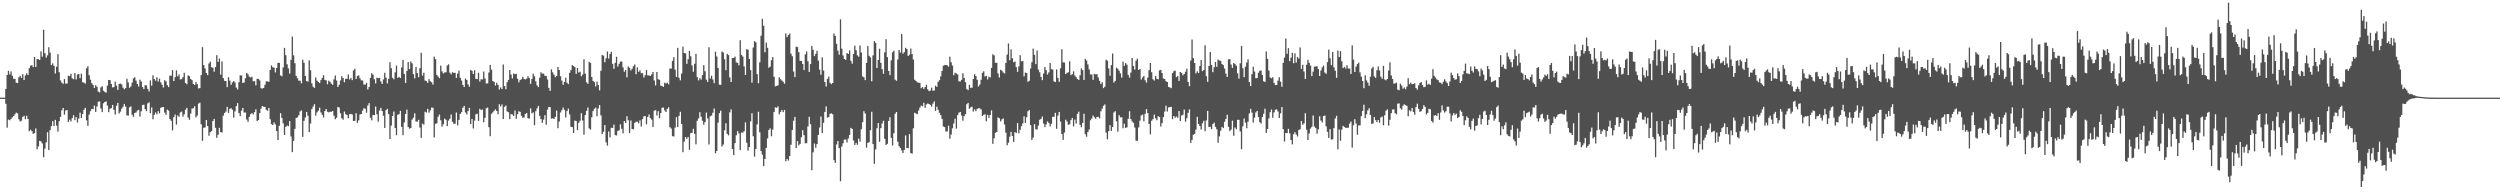 <svg xmlns="http://www.w3.org/2000/svg" width="1920" height="150"><path fill="#4f4f4f" d="M0 75h1v1H0zM1 75h1v1H1zM2 75h1v1H2zM3 75h1v1H3zM4 68.314h1v11.392H4zM5 57.552h1v40.472H5zM6 54.449h1v37.411H6zM7 57.163h1v35.196H7zM8 54.893h1v36.464H8zM9 58.207h1v31.902H9zM10 60.475h1v28.67H10zM11 60.732h1v27.034H11zM12 63.501h1v22.976H12zM13 63.817h1v23.312H13zM14 59.413h1v32.163H14zM15 58.25h1v35.063H15zM16 59.727h1v32.982H16zM17 56.985h1v32.758H17zM18 61.507h1v27.439H18zM19 57.978h1v33.589H19zM20 56.342h1v32.614H20zM21 57.591h1v33.822H21zM22 52.382h1v48.382H22zM23 50.468h1v49.144H23zM24 50.029h1v50.751H24zM25 51.526h1v51.289H25zM26 43.742h1v58.455H26zM27 51.393h1v47.279H27zM28 45.346h1v69.265H28zM29 45.488h1v66.926H29zM30 46.053h1v62.117H30zM31 39.482h1v69.178H31zM32 43.52h1v66.681H32zM33 22.817h1v97.958H33zM34 40.913h1v73.23H34zM35 44.22h1v65.127H35zM36 42.519h1v59.02H36zM37 36.225h1v79.034H37zM38 40.4h1v59.567H38zM39 50.047h1v46.821H39zM40 48.665h1v44.399H40zM41 50.61h1v46.136H41zM42 56.499h1v35.548H42zM43 51.244h1v45.216H43zM44 41.604h1v59.446H44zM45 55.481h1v37.551H45zM46 61.741h1v28.036H46zM47 63.48h1v21.27H47zM48 64.362h1v18.54H48zM49 60.706h1v27.345H49zM50 64.217h1v20.65H50zM51 64.227h1v20.233H51zM52 58.186h1v35.459H52zM53 58.482h1v33.383H53zM54 56.673h1v36.603H54zM55 60.18h1v30.556H55zM56 60.837h1v27.711H56zM57 56.101h1v36.15H57zM58 60.965h1v28.931H58zM59 57.232h1v36.798H59zM60 56.827h1v34.227H60zM61 60.049h1v26.491H61zM62 56.516h1v34.143H62zM63 63.183h1v24.395H63zM64 63.432h1v20.842H64zM65 64.231h1v18.604H65zM66 52.43h1v39.993H66zM67 50.894h1v45.761H67zM68 57.751h1v30.309H68zM69 61.196h1v24.223H69zM70 63.851h1v19.762H70zM71 65.252h1v18.588H71zM72 67.518h1v13.559H72zM73 65.41h1v20.547H73zM74 66.682h1v15.077H74zM75 70.287h1v7.858H75zM76 70.967h1v6.924H76zM77 67.131h1v16.219H77zM78 66.259h1v19.842H78zM79 69.72h1v9.586H79zM80 70.61h1v7.711H80zM81 71.164h1v6.718H81zM82 65.723h1v15.397H82zM83 61.37h1v24.807H83zM84 61.523h1v22.026H84zM85 64.442h1v18.592H85zM86 67.124h1v13.484H86zM87 66.925h1v17.469H87zM88 62.709h1v25.306H88zM89 65.783h1v15.457H89zM90 69.04h1v10.021H90zM91 64.423h1v22.795H91zM92 64.211h1v21.485H92zM93 64.817h1v18.622H93zM94 67.307h1v14.665H94zM95 68.568h1v11.257H95zM96 67.651h1v14.228H96zM97 60.539h1v28.098H97zM98 63.293h1v25.502H98zM99 67.355h1v15.065H99zM100 66.415h1v15.294H100zM101 63.512h1v24.605H101zM102 60.15h1v29.563H102zM103 59.319h1v27.427H103zM104 61.972h1v24.379H104zM105 64.508h1v20.483H105zM106 66.433h1v17.887H106zM107 61.192h1v28.366H107zM108 62.592h1v22.914H108zM109 66.9h1v13.815H109zM110 68.41h1v11.982H110zM111 65.453h1v18.428H111zM112 65.662h1v19.732H112zM113 68.266h1v11.17H113zM114 70.226h1v8.375H114zM115 61.775h1v25.111H115zM116 65.808h1v16.734H116zM117 57.836h1v33.751H117zM118 60.713h1v27.503H118zM119 61.993h1v24.349H119zM120 59.379h1v28.416H120zM121 62.65h1v22.767H121zM122 60.402h1v26.626H122zM123 63.208h1v19.602H123zM124 65.089h1v17.224H124zM125 67.248h1v14.903H125zM126 61.601h1v24.884H126zM127 62.482h1v25.699H127zM128 65.437h1v18.759H128zM129 66.936h1v18.018H129zM130 58.028h1v33.436H130zM131 58.177h1v34.582H131zM132 53.84h1v46.281H132zM133 62.194h1v27.711H133zM134 59.225h1v28.734H134zM135 54.018h1v41.696H135zM136 58.642h1v29.963H136zM137 57.193h1v32.52H137zM138 61.038h1v25.333H138zM139 60.754h1v24.939H139zM140 59.274h1v30.272H140zM141 55.902h1v31.888H141zM142 63.755h1v20.52H142zM143 64.792h1v18.05H143zM144 57.928h1v32.323H144zM145 58.472h1v33.52H145zM146 60.695h1v26.525H146zM147 61.553h1v21.858H147zM148 64.426h1v18.688H148zM149 65.289h1v16.324H149zM150 62.872h1v27.338H150zM151 64.677h1v24.06H151zM152 67.916h1v11.673H152zM153 67.683h1v11.17H153zM154 57.726h1v37.702H154zM155 36.25h1v71.909H155zM156 49.988h1v48.091H156zM157 52.602h1v45.285H157zM158 56.044h1v36.097H158zM159 57.697h1v39.139H159zM160 48.729h1v55.521H160zM161 47.301h1v54.246H161zM162 51.663h1v48.981H162zM163 52.041h1v40.961H163zM164 55.016h1v36.255H164zM165 51.512h1v46.64H165zM166 42.416h1v63.406H166zM167 47.516h1v55.956H167zM168 44.927h1v53.227H168zM169 57.307h1v44.143H169zM170 47.136h1v54.639H170zM171 59.999h1v28.849H171zM172 62.07h1v24.72H172zM173 62.196h1v23.493H173zM174 66.907h1v15.173H174zM175 59.283h1v27.4H175zM176 61.924h1v21.703H176zM177 65.112h1v17.951H177zM178 63.27h1v21.025H178zM179 62.153h1v28.169H179zM180 63.393h1v22.165H180zM181 67.204h1v14.276H181zM182 68.692h1v10.506H182zM183 63.135h1v23.577H183zM184 57.854h1v31.295H184zM185 57.896h1v27.072H185zM186 63.762h1v19.11H186zM187 63.288h1v23.113H187zM188 60.109h1v26.301H188zM189 55.966h1v35.823H189zM190 57.099h1v36.5H190zM191 58.903h1v30.865H191zM192 59.525h1v28.185H192zM193 58.923h1v27.871H193zM194 62.453h1v25.452H194zM195 62.311h1v23.756H195zM196 65.513h1v18.521H196zM197 60.498h1v32.458H197zM198 60.594h1v31.547H198zM199 61.764h1v25.026H199zM200 67.747h1v15.692H200zM201 68.049h1v13.335H201zM202 67.55h1v14.411H202zM203 65.126h1v16.99H203zM204 62.512h1v21.831H204zM205 62.503h1v22.584H205zM206 62.828h1v20.108H206zM207 53.746h1v37.782H207zM208 50.21h1v45.12H208zM209 51.682h1v44.363H209zM210 51.972h1v42.037H210zM211 55.586h1v39.966H211zM212 52.178h1v48.471H212zM213 48.338h1v59.247H213zM214 48.232h1v48.382H214zM215 57.923h1v29.036H215zM216 58.569h1v32.065H216zM217 51.787h1v42.953H217zM218 36.745h1v66.931H218zM219 42.403h1v55.01H219zM220 49.347h1v47.066H220zM221 52.515h1v44.429H221zM222 56.536h1v36.466H222zM223 45.959h1v58.853H223zM224 28.072h1v88.78H224zM225 42.506h1v65.633H225zM226 48.53h1v50.437H226zM227 58.26h1v32.387H227zM228 60.127h1v29.984H228zM229 61.938h1v26.608H229zM230 61.974h1v23.566H230zM231 64h1v20.799H231zM232 45.884h1v59.226H232zM233 48.214h1v44.539H233zM234 58.438h1v31.831H234zM235 62.325h1v23.639H235zM236 62.684h1v26.201H236zM237 46.349h1v55.111H237zM238 53.963h1v40.918H238zM239 63.986h1v19.81H239zM240 66.614h1v15.264H240zM241 67.47h1v12.534H241zM242 59.505h1v29.309H242zM243 61.91h1v24.431H243zM244 62.981h1v22.126H244zM245 63.771h1v18.938H245zM246 61.542h1v24.809H246zM247 59.827h1v28.402H247zM248 57.765h1v32.493H248zM249 61.324h1v23.976H249zM250 61.716h1v21.996H250zM251 64.703h1v21.115H251zM252 61.949h1v24.365H252zM253 62.842h1v22.992H253zM254 64.245h1v21.598H254zM255 65.126h1v20.124H255zM256 60.949h1v27.91H256zM257 57.955h1v33.607H257zM258 61.835h1v28.581H258zM259 66.829h1v15.344H259zM260 65.147h1v17.496H260zM261 61.81h1v25.228H261zM262 58.58h1v32.177H262zM263 59.985h1v31.939H263zM264 63.203h1v22.456H264zM265 60.521h1v27.16H265zM266 60.587h1v27.723H266zM267 57.191h1v33.591H267zM268 61.011h1v26.754H268zM269 59.832h1v27.606H269zM270 61.542h1v26.406H270zM271 54.126h1v38.755H271zM272 52.778h1v40.059H272zM273 60.683h1v26.292H273zM274 58.301h1v36.04H274zM275 57.896h1v34.527H275zM276 60.139h1v27.784H276zM277 61.745h1v25.807H277zM278 61.805h1v23.149H278zM279 64.929h1v18.146H279zM280 65.012h1v18.563H280zM281 63.577h1v23.021H281zM282 68.701h1v12.341H282zM283 66.838h1v12.364H283zM284 59.825h1v30.54H284zM285 56.2h1v36.203H285zM286 57.314h1v30.964H286zM287 60.887h1v27.537H287zM288 64.073h1v17.755H288zM289 59.653h1v28.103H289zM290 60.008h1v33.449H290zM291 59.85h1v25.013H291zM292 62.59h1v20.325H292zM293 64.476h1v20.806H293zM294 61.036h1v27.878H294zM295 55.911h1v42.36H295zM296 59.649h1v24.907H296zM297 64.055h1v19.49H297zM298 60.569h1v27.061H298zM299 47.775h1v58.991H299zM300 52.352h1v44.099H300zM301 59.772h1v29.32H301zM302 60.885h1v24.761H302zM303 55.55h1v42.776H303zM304 50.315h1v53.5H304zM305 59.807h1v28.283H305zM306 59.013h1v28.7H306zM307 59.951h1v25.184H307zM308 51.839h1v45.583H308zM309 45.994h1v57.842H309zM310 56.802h1v37.276H310zM311 63.7h1v23.868H311zM312 54.474h1v29.702H312zM313 47.628h1v49.927H313zM314 53.053h1v45.754H314zM315 47.209h1v51.147H315zM316 48.644h1v43.213H316zM317 56.925h1v33.509H317zM318 60.139h1v26.894H318zM319 51.398h1v41.874H319zM320 56.188h1v37.322H320zM321 59.232h1v32.781H321zM322 52.444h1v45.562H322zM323 40.576h1v65.289H323zM324 58.042h1v36.883H324zM325 55.808h1v39.867H325zM326 61.839h1v23.964H326zM327 62.338h1v24.076H327zM328 63.599h1v20H328zM329 60.752h1v25.756H329zM330 62.338h1v22.417H330zM331 63.165h1v19.485H331zM332 64.918h1v17.874H332zM333 43.526h1v62.049H333zM334 45.456h1v49.652H334zM335 57.5h1v37.144H335zM336 58.82h1v30.845H336zM337 60.065h1v27.903H337zM338 50.37h1v42.053H338zM339 54.836h1v42.463H339zM340 56.383h1v39.036H340zM341 55.726h1v35.409H341zM342 55.476h1v36.496H342zM343 50.265h1v46.656H343zM344 49.39h1v43.234H344zM345 55.829h1v35.349H345zM346 57.111h1v30.863H346zM347 55.497h1v37.986H347zM348 55.962h1v39.064H348zM349 55.936h1v39.023H349zM350 59.871h1v26.53H350zM351 56.516h1v39.799H351zM352 54.291h1v37.782H352zM353 59.77h1v27.711H353zM354 61.858h1v24.367H354zM355 65.231h1v17.51H355zM356 66.806h1v14.557H356zM357 60.301h1v26.091H357zM358 61.386h1v26.48H358zM359 64.751h1v20.547H359zM360 66.595h1v16.237H360zM361 53.833h1v41.442H361zM362 54.428h1v36.903H362zM363 56.845h1v41.797H363zM364 53.959h1v38.643H364zM365 60.583h1v27.246H365zM366 60.796h1v26.535H366zM367 55.847h1v37.006H367zM368 62.622h1v21.007H368zM369 60.899h1v23.635H369zM370 61.022h1v23.115H370zM371 54.934h1v38.986H371zM372 60.283h1v30.213H372zM373 64.082h1v19.071H373zM374 64.03h1v18.627H374zM375 55.68h1v41.989H375zM376 49.903h1v54.708H376zM377 53.485h1v33.923H377zM378 62.192h1v24.152H378zM379 62.901h1v22.129H379zM380 65.705h1v18.272H380zM381 63.551h1v21.682H381zM382 65.156h1v22.527H382zM383 68.687h1v11.364H383zM384 67.136h1v14.587H384zM385 68.42h1v11.826H385zM386 49.53h1v41.904H386zM387 66.071h1v15.981H387zM388 68.504h1v12.543H388zM389 63.19h1v22.435H389zM390 61.393h1v24.756H390zM391 53.762h1v37.716H391zM392 57.248h1v30.371H392zM393 60.276h1v27.711H393zM394 56.486h1v32.55H394zM395 57.001h1v27.883H395zM396 56.678h1v34.534H396zM397 60.464h1v27.114H397zM398 63.226h1v22.204H398zM399 61.48h1v24.449H399zM400 60.816h1v28.146H400zM401 58.987h1v31.488H401zM402 60.587h1v29.595H402zM403 61.034h1v26.537H403zM404 60.368h1v26.395H404zM405 58.582h1v32.2H405zM406 59.969h1v31.209H406zM407 64.405h1v18.78H407zM408 60.667h1v26.377H408zM409 56.559h1v29.762H409zM410 58.626h1v37.551H410zM411 62.462h1v22.971H411zM412 65.586h1v17.601H412zM413 66.863h1v14.516H413zM414 59.628h1v29.334H414zM415 55.483h1v36.015H415zM416 56.568h1v37.798H416zM417 56.518h1v35.322H417zM418 58.17h1v30.281H418zM419 58.344h1v37.395H419zM420 60.983h1v23.211H420zM421 67.47h1v14.656H421zM422 69.775h1v12.543H422zM423 53.238h1v37.835H423zM424 55.595h1v35.289H424zM425 57.404h1v33.948H425zM426 59.319h1v30.423H426zM427 58.379h1v26.557H427zM428 51.389h1v47.066H428zM429 53.769h1v39.595H429zM430 58.498h1v27.869H430zM431 61.848h1v22.843H431zM432 65.142h1v17.439H432zM433 62.913h1v21.426H433zM434 59.64h1v30.588H434zM435 63.551h1v21.733H435zM436 64.634h1v18.78H436zM437 55.918h1v31.973H437zM438 53.849h1v43.474H438zM439 50.02h1v47.624H439zM440 50.661h1v51.499H440zM441 51.565h1v41.032H441zM442 56.717h1v36.258H442zM443 52.245h1v47.693H443zM444 55.694h1v38.618H444zM445 55.046h1v37.702H445zM446 58.571h1v28.373H446zM447 57.246h1v35.246H447zM448 45.554h1v57.858H448zM449 56.543h1v31.815H449zM450 63.194h1v21.966H450zM451 64.375h1v18.185H451zM452 47.507h1v51.124H452zM453 48.351h1v51.243H453zM454 59.134h1v30.929H454zM455 62.162h1v23.165H455zM456 63.1h1v20.467H456zM457 66.373h1v16.242H457zM458 62.654h1v26.58H458zM459 65.35h1v17.956H459zM460 69.365h1v11.334H460zM461 54.373h1v34.273H461zM462 42.22h1v60.758H462zM463 42.801h1v58.363H463zM464 47.786h1v48.272H464zM465 44.762h1v64.525H465zM466 39.542h1v72.271H466zM467 45h1v55.976H467zM468 41.517h1v64.017H468zM469 39.732h1v58.43H469zM470 48.997h1v49.235H470zM471 52.819h1v42.866H471zM472 48.198h1v55.594H472zM473 43.641h1v60.391H473zM474 51.121h1v49.451H474zM475 48.926h1v51.156H475zM476 47.239h1v48.258H476zM477 47.264h1v51.671H477zM478 51.759h1v50.703H478zM479 55.092h1v37.871H479zM480 53.732h1v40.696H480zM481 59.383h1v29.886H481zM482 51.077h1v41.261H482zM483 52.105h1v50.103H483zM484 54.126h1v38.409H484zM485 52.794h1v46.26H485zM486 50.789h1v48.556H486zM487 49.493h1v44.843H487zM488 57.003h1v36.489H488zM489 51.837h1v41.639H489zM490 55.147h1v39.561H490zM491 54.032h1v38.37H491zM492 56.337h1v40.858H492zM493 56.2h1v35.317H493zM494 59.491h1v29.902H494zM495 57.756h1v31.33H495zM496 53.826h1v41.678H496zM497 57.864h1v31.994H497zM498 57.953h1v30.011H498zM499 58.379h1v32.401H499zM500 57.14h1v34.639H500zM501 55.27h1v42.298H501zM502 61.81h1v23.179H502zM503 65.582h1v18.984H503zM504 55.291h1v33.383H504zM505 60.841h1v24.585H505zM506 61.295h1v29.554H506zM507 65.808h1v21.087H507zM508 66.101h1v16.711H508zM509 66.705h1v15.917H509zM510 63.544h1v21.298H510zM511 64.149h1v21.872H511zM512 63.512h1v20.089H512zM513 64.746h1v17.674H513zM514 52.62h1v45.088H514zM515 52.647h1v46.054H515zM516 46.735h1v57.871H516zM517 43.952h1v60.872H517zM518 53.494h1v44.507H518zM519 59.095h1v30.856H519zM520 36.756h1v60.817H520zM521 59.708h1v29.258H521zM522 61.709h1v24.134H522zM523 56.47h1v38.734H523zM524 35.845h1v81.025H524zM525 40.714h1v67.977H525zM526 40.977h1v64.241H526zM527 49.01h1v57.576H527zM528 45.525h1v59.659H528zM529 39.123h1v75.924H529zM530 43.199h1v59.08H530zM531 50.221h1v51.765H531zM532 55.085h1v43.848H532zM533 48.99h1v53.781H533zM534 41.336h1v69.487H534zM535 59.351h1v33.406H535zM536 61.759h1v29.22H536zM537 60.04h1v26.143H537zM538 61.143h1v28.489H538zM539 57.726h1v34.978H539zM540 49.997h1v45.768H540zM541 54.712h1v39.032H541zM542 61.203h1v25.241H542zM543 62.913h1v28.027H543zM544 36.294h1v74.669H544zM545 60.292h1v29.05H545zM546 58.182h1v30.574H546zM547 61.047h1v25.55H547zM548 63.821h1v19.535H548zM549 39.754h1v77.952H549zM550 43.373h1v72.573H550zM551 52.135h1v42H551zM552 65.048h1v21.822H552zM553 65.181h1v19.833H553zM554 39.606h1v72.948H554zM555 40.283h1v70.705H555zM556 45.534h1v54.61H556zM557 53.89h1v40.803H557zM558 41.327h1v61.458H558zM559 42.32h1v61.598H559zM560 59.429h1v26.901H560zM561 62.968h1v21.039H561zM562 44.54h1v69.867H562zM563 44.497h1v74.617H563zM564 43.474h1v66.445H564zM565 47.926h1v55.942H565zM566 48.319h1v52.348H566zM567 50.159h1v52.314H567zM568 30.881h1v84.472H568zM569 42.199h1v59.604H569zM570 43.428h1v58.437H570zM571 50.993h1v49.7H571zM572 57.55h1v36.455H572zM573 37.704h1v71.925H573zM574 38.248h1v77.475H574zM575 45.325h1v67.59H575zM576 53.79h1v39.462H576zM577 63.483h1v23.509H577zM578 36.532h1v68.132H578zM579 31.613h1v88.65H579zM580 32.526h1v81.859H580zM581 56.939h1v38.613H581zM582 63.888h1v21.929H582zM583 47.864h1v53.745H583zM584 27.466h1v88.569H584zM585 14.463h1v104.301H585zM586 19.787h1v107.798H586zM587 40.137h1v81.941H587zM588 32.71h1v80.902H588zM589 36.655h1v69.627H589zM590 51.997h1v47.8H590zM591 51.167h1v47.414H591zM592 46.252h1v58.393H592zM593 43.847h1v55.646H593zM594 58.932h1v27.114H594zM595 66.323h1v16.127H595zM596 65.993h1v16.802H596zM597 65.497h1v16.221H597zM598 59.372h1v28.428H598zM599 60.86h1v25.031H599zM600 61.823h1v22.605H600zM601 62.769h1v23.342H601zM602 64.311h1v20.142H602zM603 25.651h1v98.21H603zM604 28.553h1v93.484H604zM605 26.949h1v96.393H605zM606 25.829h1v94.026H606zM607 41.208h1v69.952H607zM608 43.206h1v56.599H608zM609 54.911h1v37.8H609zM610 59.248h1v30.54H610zM611 35.781h1v77.917H611zM612 36.2h1v72.135H612zM613 40.096h1v71.563H613zM614 46.701h1v63.797H614zM615 46.74h1v58.689H615zM616 49.095h1v50.893H616zM617 53.806h1v49.984H617zM618 41.734h1v68.299H618zM619 39.532h1v70.446H619zM620 47.042h1v50.091H620zM621 55.259h1v34.445H621zM622 49.178h1v46.178H622zM623 35.266h1v95.487H623zM624 38.264h1v78.737H624zM625 43.105h1v67.132H625zM626 41.421h1v72.028H626zM627 38.995h1v71.666H627zM628 46.568h1v57.031H628zM629 53.529h1v44.353H629zM630 57.397h1v32.097H630zM631 44.032h1v58.235H631zM632 54.176h1v40.153H632zM633 62.952h1v23.005H633zM634 66.44h1v15.276H634zM635 60.629h1v29.698H635zM636 58.832h1v31.069H636zM637 63.659h1v23.745H637zM638 64.648h1v22.447H638zM639 63.769h1v23.973H639zM640 25.738h1v97.233H640zM641 27.583h1v97.475H641zM642 33.623h1v77.34H642zM643 38.903h1v69.46H643zM644 42.002h1v71.714H644zM645 14.829h1v124.34H645zM646 37.321h1v75.203H646zM647 42.618h1v67.386H647zM648 45.335h1v61.881H648zM649 45.98h1v61.16H649zM650 40.743h1v68.727H650zM651 41.469h1v64.926H651zM652 38.642h1v64.925H652zM653 46.699h1v51.524H653zM654 48.91h1v50.121H654zM655 41.521h1v66.352H655zM656 35.088h1v76.207H656zM657 38.555h1v71.176H657zM658 42.485h1v68.725H658zM659 43.552h1v62.877H659zM660 34.934h1v73.793H660zM661 40.322h1v58.89H661zM662 58.694h1v35.191H662zM663 59.338h1v26.065H663zM664 61.523h1v25.683H664zM665 48.367h1v65.017H665zM666 35.365h1v74.353H666zM667 42.849h1v66.358H667zM668 44.076h1v55.901H668zM669 62.423h1v23.383H669zM670 42.547h1v68.109H670zM671 31.597h1v94.182H671zM672 32.858h1v81.872H672zM673 52.297h1v46.228H673zM674 46.06h1v48.4H674zM675 37.427h1v71.465H675zM676 48.239h1v50.172H676zM677 53.087h1v41.737H677zM678 56.673h1v36.086H678zM679 40.201h1v66.466H679zM680 30.109h1v81.236H680zM681 43.893h1v66.526H681zM682 54.499h1v38.361H682zM683 57.71h1v32.314H683zM684 46.351h1v59.529H684zM685 40.178h1v71.547H685zM686 38.976h1v63.298H686zM687 61.155h1v26.184H687zM688 62.006h1v24.008H688zM689 45.667h1v63.179H689zM690 38.356h1v73.98H690zM691 40.405h1v73.312H691zM692 26.047h1v89.473H692zM693 41.21h1v76.288H693zM694 40.013h1v75.127H694zM695 36.724h1v67.262H695zM696 37.665h1v76.047H696zM697 42.979h1v70.842H697zM698 42.004h1v60.984H698zM699 37.292h1v80.256H699zM700 41.485h1v76.512H700zM701 45.747h1v52.831H701zM702 61.237h1v25.356H702zM703 62.146h1v25.09H703zM704 63.167h1v24.514H704zM705 63.515h1v21.314H705zM706 63.625h1v19.078H706zM707 67.733h1v13.344H707zM708 66.822h1v14.836H708zM709 68.255h1v10.714H709zM710 66.847h1v15.946H710zM711 65.076h1v15.214H711zM712 68.55h1v10.952H712zM713 70.013h1v9.872H713zM714 69.546h1v11.053H714zM715 67.351h1v14.52H715zM716 69.617h1v9.956H716zM717 69.55h1v8.331H717zM718 65.799h1v19.384H718zM719 66.71h1v15.189H719zM720 62.812h1v21.513H720zM721 61.601h1v24.985H721zM722 58.667h1v29.776H722zM723 54.497h1v36.823H723zM724 50.409h1v46.693H724zM725 50.011h1v47.624H725zM726 49.926h1v51.163H726zM727 50.235h1v50.678H727zM728 51.217h1v45.338H728zM729 43.508h1v63.026H729zM730 47.839h1v55.553H730zM731 50.4h1v48.084H731zM732 57.77h1v37.079H732zM733 55.859h1v35.306H733zM734 56.449h1v42.303H734zM735 57.179h1v31.243H735zM736 62.487h1v24.067H736zM737 62.563h1v23.385H737zM738 61.324h1v27.4H738zM739 56.342h1v36.372H739zM740 59.832h1v29.412H740zM741 63.135h1v24.569H741zM742 68.413h1v11.646H742zM743 69.216h1v9.86H743zM744 65.124h1v18.4H744zM745 67.426h1v15.056H745zM746 67.385h1v14.55H746zM747 60.661h1v25.038H747zM748 56.955h1v27.043H748zM749 58.379h1v27.043H749zM750 61.285h1v22.316H750zM751 66.447h1v16.626H751zM752 64.938h1v18.256H752zM753 61.272h1v22.827H753zM754 55.907h1v33.163H754zM755 54.749h1v33.438H755zM756 58.722h1v28.975H756zM757 58.276h1v34.898H757zM758 60.979h1v27.217H758zM759 58.884h1v31.659H759zM760 59.436h1v28.883H760zM761 52.185h1v32.6H761zM762 41.654h1v68.759H762zM763 42.556h1v63.66H763zM764 48.166h1v53.788H764zM765 48.257h1v53.12H765zM766 56.358h1v33.781H766zM767 59.496h1v31.355H767zM768 53.618h1v39.595H768zM769 54.314h1v37.313H769zM770 55.68h1v35.317H770zM771 56.367h1v39.201H771zM772 48.351h1v53.543H772zM773 41.924h1v69.618H773zM774 33.366h1v76.253H774zM775 46.28h1v58.721H775zM776 37.862h1v63.435H776zM777 44.744h1v59.753H777zM778 47.829h1v61.199H778zM779 47.241h1v54.25H779zM780 51.565h1v50.671H780zM781 55.161h1v39.329H781zM782 51.018h1v51.318H782zM783 42.373h1v57.294H783zM784 47.17h1v49.746H784zM785 46.799h1v47.983H785zM786 58.672h1v30.671H786zM787 55.726h1v38.679H787zM788 56.14h1v33.857H788zM789 62.821h1v22.655H789zM790 62.018h1v22.527H790zM791 52.56h1v43.534H791zM792 47.777h1v59.689H792zM793 37.303h1v68.45H793zM794 42.155h1v53.184H794zM795 49.246h1v50.027H795zM796 38.805h1v60.68H796zM797 53.439h1v42.996H797zM798 55.518h1v36.487H798zM799 59.081h1v32.225H799zM800 61.546h1v27.965H800zM801 56.486h1v38.428H801zM802 51.393h1v46.23H802zM803 53.904h1v41.609H803zM804 57.291h1v35.967H804zM805 55.6h1v38.775H805zM806 48.326h1v48.823H806zM807 53.053h1v42.078H807zM808 53.465h1v36.308H808zM809 62.528h1v27.107H809zM810 63.05h1v23.653H810zM811 53.336h1v45.532H811zM812 59.878h1v28.849H812zM813 62.84h1v23.108H813zM814 52.453h1v40.929H814zM815 37.802h1v65.131H815zM816 47.887h1v59.54H816zM817 48.015h1v53.761H817zM818 56.902h1v35.022H818zM819 55.962h1v37.292H819zM820 55.506h1v40.275H820zM821 47.076h1v48.363H821zM822 57.701h1v34.553H822zM823 56.964h1v33.614H823zM824 54.799h1v42.296H824zM825 57.973h1v33.875H825zM826 59.301h1v35.638H826zM827 60.693h1v26.777H827zM828 61.443h1v24.321H828zM829 57.804h1v38.089H829zM830 52.505h1v45.216H830zM831 53.817h1v40.595H831zM832 61.404h1v25.969H832zM833 45.218h1v57.883H833zM834 46.5h1v58.492H834zM835 49.438h1v52.012H835zM836 53.265h1v46.276H836zM837 57.136h1v35.28H837zM838 57.117h1v33.935H838zM839 61.272h1v27.517H839zM840 56.678h1v33.376H840zM841 57.113h1v34.01H841zM842 56.998h1v32.827H842zM843 59.566h1v30.158H843zM844 62.032h1v28.917H844zM845 64.554h1v20.929H845zM846 63.126h1v20.288H846zM847 67.68h1v13.571H847zM848 66.634h1v13.573H848zM849 45.854h1v55.992H849zM850 46.642h1v60.362H850zM851 52.56h1v48.167H851zM852 58.141h1v37.986H852zM853 50.008h1v50.529H853zM854 41.13h1v56.399H854zM855 63.435h1v22.914H855zM856 62.1h1v23.298H856zM857 51.986h1v41.208H857zM858 52.849h1v48.261H858zM859 54.348h1v34.12H859zM860 56.346h1v33.811H860zM861 59.612h1v30.449H861zM862 47.31h1v51.199H862zM863 50.608h1v44.42H863zM864 48.441h1v49.826H864zM865 49.654h1v48.157H865zM866 57.475h1v33.703H866zM867 59.628h1v25.848H867zM868 55.779h1v35.722H868zM869 44.563h1v48.647H869zM870 50.723h1v43.625H870zM871 53.396h1v44.527H871zM872 46.568h1v61.392H872zM873 45.033h1v63.166H873zM874 53.78h1v44.076H874zM875 52.945h1v39.737H875zM876 61.123h1v27.578H876zM877 59.55h1v28.457H877zM878 58.324h1v34.846H878zM879 61.622h1v25.798H879zM880 63.441h1v20.355H880zM881 59.651h1v27.176H881zM882 53.849h1v41.328H882zM883 48.406h1v54.8H883zM884 55.426h1v37.308H884zM885 60.857h1v30.627H885zM886 61.86h1v26.168H886zM887 58.344h1v32.527H887zM888 60.544h1v31.815H888zM889 60.908h1v28.267H889zM890 54.048h1v35.917H890zM891 53.641h1v43.589H891zM892 56.115h1v38.448H892zM893 60.258h1v29.693H893zM894 60.672h1v25.022H894zM895 62.423h1v18.732H895zM896 62.986h1v22.685H896zM897 66.765h1v15.786H897zM898 67.17h1v15.081H898zM899 67.722h1v14.349H899zM900 56.179h1v35.434H900zM901 54.714h1v34.424H901zM902 54.199h1v36.173H902zM903 59.253h1v30.263H903zM904 58.493h1v31.911H904zM905 62.169h1v23.149H905zM906 55.28h1v37.654H906zM907 55.971h1v32.769H907zM908 57.806h1v30.32H908zM909 56.852h1v27.345H909zM910 55.117h1v38.322H910zM911 52.766h1v38.006H911zM912 62.943h1v23.667H912zM913 66.195h1v17.798H913zM914 46.513h1v63.273H914zM915 30.347h1v77.045H915zM916 44.625h1v58.917H916zM917 48.402h1v54.468H917zM918 56.392h1v43.152H918zM919 54.785h1v34.967H919zM920 55.989h1v39.171H920zM921 50.69h1v46.024H921zM922 46.133h1v53.367H922zM923 54.641h1v40.025H923zM924 53.831h1v38.931H924zM925 34.758h1v65.932H925zM926 58.541h1v33.925H926zM927 62.828h1v22.387H927zM928 50.665h1v46.908H928zM929 39.883h1v57.507H929zM930 49.821h1v49.332H930zM931 55.442h1v39.783H931zM932 51.675h1v42.559H932zM933 47.639h1v49.776H933zM934 51.299h1v48.02H934zM935 45.648h1v64.028H935zM936 46.42h1v58.336H936zM937 46.786h1v53.637H937zM938 49.152h1v48.304H938zM939 50.004h1v48.361H939zM940 52.659h1v40.909H940zM941 56.506h1v34.868H941zM942 59.136h1v29.043H942zM943 45.614h1v51.799H943zM944 45.385h1v55.26H944zM945 49.544h1v49.959H945zM946 52.126h1v40.545H946zM947 48.415h1v55.83H947zM948 49.178h1v48.718H948zM949 50.457h1v48.739H949zM950 56.303h1v35.724H950zM951 60.377h1v31.641H951zM952 48.635h1v52.341H952zM953 35.207h1v79.439H953zM954 52.377h1v44.628H954zM955 59.225h1v31.817H955zM956 51.185h1v43.01H956zM957 48.042h1v50.458H957zM958 45.55h1v47.88H958zM959 63.046h1v24.067H959zM960 66.165h1v17.441H960zM961 56.996h1v29.533H961zM962 51.237h1v42.946H962zM963 54.943h1v35.379H963zM964 60.049h1v26.313H964zM965 59.946h1v25.271H965zM966 55.863h1v34.063H966zM967 54.33h1v39.492H967zM968 54.167h1v40.712H968zM969 57.534h1v32.346H969zM970 62.407h1v24.958H970zM971 62.94h1v20.549H971zM972 39.516h1v62.557H972zM973 45.2h1v53.882H973zM974 54.16h1v36.759H974zM975 59.534h1v26.624H975zM976 60.159h1v23.964H976zM977 59.274h1v31.138H977zM978 63.604h1v22.737H978zM979 65.321h1v18.956H979zM980 65.215h1v18.769H980zM981 61.967h1v23.644H981zM982 59.333h1v31.312H982zM983 62.716h1v24.253H983zM984 66.623h1v15.628H984zM985 48.248h1v50.968H985zM986 44.245h1v64.429H986zM987 29.572h1v72.591H987zM988 41.267h1v60.97H988zM989 36.98h1v61.968H989zM990 46.962h1v55.486H990zM991 44.22h1v63.236H991zM992 40.56h1v70.323H992zM993 48.557h1v54.573H993zM994 40.974h1v60.565H994zM995 48.095h1v55.221H995zM996 43.824h1v61.048H996zM997 45h1v54.928H997zM998 36.413h1v62.843H998zM999 52.892h1v40.048H999zM1000 49.697h1v46.091H1000zM1001 54.927h1v39.854H1001zM1002 60.638h1v26.294H1002zM1003 49.766h1v49.89H1003zM1004 45.973h1v61.54H1004zM1005 48.292h1v54.216H1005zM1006 50.388h1v48.338H1006zM1007 58.484h1v38.892H1007zM1008 54.987h1v33.738H1008zM1009 51.169h1v46.029H1009zM1010 51.031h1v47.306H1010zM1011 50.835h1v51.863H1011zM1012 53.034h1v46.294H1012zM1013 58.367h1v30.916H1013zM1014 54.16h1v38.414H1014zM1015 51.688h1v42.369H1015zM1016 50.407h1v38.663H1016zM1017 55.714h1v33.042H1017zM1018 56.664h1v40.353H1018zM1019 47.699h1v53.513H1019zM1020 38.109h1v67.855H1020zM1021 44.689h1v54.491H1021zM1022 50.029h1v57.189H1022zM1023 39.979h1v66.956H1023zM1024 51.718h1v46.626H1024zM1025 54.27h1v36.635H1025zM1026 59.743h1v29.19H1026zM1027 38.743h1v76.008H1027zM1028 43.714h1v55.681H1028zM1029 39.292h1v68.771H1029zM1030 47.097h1v52.499H1030zM1031 52.343h1v44.335H1031zM1032 51.331h1v46.18H1032zM1033 52.629h1v45.564H1033zM1034 50.137h1v48.032H1034zM1035 52.645h1v45.459H1035zM1036 52.57h1v42.374H1036zM1037 56.792h1v36.583H1037zM1038 34.827h1v78.524H1038zM1039 45.781h1v50.403H1039zM1040 55.291h1v36.267H1040zM1041 51.155h1v43.719H1041zM1042 49.198h1v54.289H1042zM1043 48.07h1v48.226H1043zM1044 55.611h1v40.726H1044zM1045 58.823h1v30.38H1045zM1046 62.18h1v22.966H1046zM1047 67.738h1v12.692H1047zM1048 57.781h1v32.964H1048zM1049 61.745h1v26.095H1049zM1050 63.421h1v21.378H1050zM1051 65.824h1v17.347H1051zM1052 58.923h1v29.357H1052zM1053 52.581h1v42.531H1053zM1054 51.299h1v43.541H1054zM1055 58.745h1v31.172H1055zM1056 59.754h1v32.515H1056zM1057 53.945h1v39.833H1057zM1058 51.107h1v41.053H1058zM1059 54.137h1v40.181H1059zM1060 58.887h1v31.282H1060zM1061 60.493h1v28.997H1061zM1062 50.514h1v45.695H1062zM1063 61.02h1v27.517H1063zM1064 61.686h1v23.312H1064zM1065 60.649h1v23.326H1065zM1066 54.163h1v42.351H1066zM1067 47.928h1v44.04H1067zM1068 57.919h1v29.045H1068zM1069 60.642h1v23.552H1069zM1070 64.233h1v19.725H1070zM1071 64.073h1v22.921H1071zM1072 63.471h1v24.344H1072zM1073 68.827h1v10.794H1073zM1074 69.267h1v10.119H1074zM1075 64.288h1v18.883H1075zM1076 65.71h1v18.466H1076zM1077 68.108h1v13.053H1077zM1078 67.133h1v12.987H1078zM1079 68.578h1v12.197H1079zM1080 66.488h1v14.82H1080zM1081 60.061h1v29.226H1081zM1082 64.641h1v20.03H1082zM1083 63.469h1v22.097H1083zM1084 64.703h1v18.199H1084zM1085 64.517h1v21.469H1085zM1086 63.952h1v24.102H1086zM1087 67.614h1v14.589H1087zM1088 68.845h1v10.778H1088zM1089 65.561h1v17.986H1089zM1090 63.748h1v22.172H1090zM1091 62.926h1v22.451H1091zM1092 65.314h1v18.373H1092zM1093 66.98h1v13.836H1093zM1094 66.65h1v15.443H1094zM1095 61.734h1v26.184H1095zM1096 64.959h1v21.698H1096zM1097 64.288h1v19.247H1097zM1098 65.172h1v18.737H1098zM1099 60.379h1v32.49H1099zM1100 53.167h1v40.975H1100zM1101 58.216h1v30.547H1101zM1102 59.525h1v28.874H1102zM1103 60.956h1v28.105H1103zM1104 61.549h1v25.386H1104zM1105 63.277h1v28.734H1105zM1106 63.613h1v22.767H1106zM1107 64.604h1v16.358H1107zM1108 62.759h1v22.065H1108zM1109 60.869h1v25.539H1109zM1110 62.526h1v22.911H1110zM1111 63.842h1v18.125H1111zM1112 66.067h1v15.88H1112zM1113 62.542h1v24.571H1113zM1114 55.833h1v37.519H1114zM1115 57.687h1v31.062H1115zM1116 59.965h1v26.876H1116zM1117 61.233h1v26.924H1117zM1118 60.86h1v26.427H1118zM1119 56.376h1v34.276H1119zM1120 58.47h1v31.426H1120zM1121 63.698h1v20.973H1121zM1122 62.121h1v23.761H1122zM1123 57.111h1v31.964H1123zM1124 54.442h1v41.643H1124zM1125 48.841h1v43.509H1125zM1126 56.316h1v33.065H1126zM1127 56.486h1v34.019H1127zM1128 56.95h1v40.506H1128zM1129 51.022h1v48.373H1129zM1130 54.334h1v38.51H1130zM1131 55.705h1v35.392H1131zM1132 51.041h1v49.311H1132zM1133 52.89h1v43.893H1133zM1134 53.091h1v43.175H1134zM1135 54.781h1v35.972H1135zM1136 58.532h1v29.654H1136zM1137 52.668h1v42.879H1137zM1138 54.101h1v37.214H1138zM1139 57.355h1v28.288H1139zM1140 62.265h1v22.76H1140zM1141 61.356h1v26.944H1141zM1142 50.711h1v45.296H1142zM1143 53.11h1v38.849H1143zM1144 58.942h1v28.993H1144zM1145 63.098h1v22.016H1145zM1146 62.505h1v25.903H1146zM1147 61.983h1v30.728H1147zM1148 61.597h1v29.51H1148zM1149 66.74h1v15.523H1149zM1150 67.316h1v13.74H1150zM1151 59.189h1v34.612H1151zM1152 42.389h1v61.435H1152zM1153 51.34h1v45.679H1153zM1154 49.633h1v49.622H1154zM1155 52.538h1v43.717H1155zM1156 53.11h1v40.915H1156zM1157 40.469h1v62.676H1157zM1158 43.488h1v60.909H1158zM1159 45.502h1v59.249H1159zM1160 47.708h1v52.032H1160zM1161 51.601h1v44.543H1161zM1162 45.511h1v61.582H1162zM1163 37.985h1v70.606H1163zM1164 42.975h1v68.798H1164zM1165 50.4h1v48.293H1165zM1166 41.293h1v64.619H1166zM1167 48.12h1v52.925H1167zM1168 55.737h1v36.942H1168zM1169 56.511h1v35.166H1169zM1170 61.384h1v23.621H1170zM1171 57.555h1v32.456H1171zM1172 60.274h1v26.647H1172zM1173 60.727h1v25.573H1173zM1174 61.702h1v24.074H1174zM1175 59.111h1v30.423H1175zM1176 57.168h1v30.796H1176zM1177 63.455h1v18.986H1177zM1178 64.613h1v17.935H1178zM1179 66.744h1v13.9H1179zM1180 52.155h1v38.789H1180zM1181 51.494h1v41.865H1181zM1182 60.562h1v30.266H1182zM1183 62.661h1v25.42H1183zM1184 61.093h1v26.251H1184zM1185 59.486h1v31.488H1185zM1186 57.33h1v36.239H1186zM1187 58.269h1v34.276H1187zM1188 56.98h1v31.176H1188zM1189 60.56h1v31.041H1189zM1190 49.866h1v52.918H1190zM1191 48.324h1v47.757H1191zM1192 54.325h1v40.233H1192zM1193 59.383h1v30.243H1193zM1194 56.039h1v35.157H1194zM1195 54.991h1v34.729H1195zM1196 62.682h1v25.395H1196zM1197 63.531h1v23.987H1197zM1198 63.677h1v23.63H1198zM1199 61.37h1v25.91H1199zM1200 58.468h1v29.441H1200zM1201 59.26h1v28.72H1201zM1202 59.637h1v24.88H1202zM1203 56.648h1v36.768H1203zM1204 57.152h1v41.096H1204zM1205 42.924h1v58.748H1205zM1206 47.074h1v55.173H1206zM1207 43.016h1v60.684H1207zM1208 54.172h1v40.481H1208zM1209 34.115h1v77.409H1209zM1210 39.514h1v71.577H1210zM1211 43.117h1v65.42H1211zM1212 60.757h1v25.857H1212zM1213 43.316h1v65.692H1213zM1214 38.434h1v74.685H1214zM1215 34.353h1v77.322H1215zM1216 41.119h1v68.945H1216zM1217 39.294h1v66.64H1217zM1218 28.86h1v84.55H1218zM1219 35.472h1v76.61H1219zM1220 39.262h1v71.591H1220zM1221 41.432h1v59.75H1221zM1222 45.964h1v52.055H1222zM1223 48.951h1v57.345H1223zM1224 36.873h1v68.361H1224zM1225 45.076h1v65.081H1225zM1226 47.314h1v52.795H1226zM1227 60.523h1v25.72H1227zM1228 54.62h1v44.921H1228zM1229 39.443h1v63.525H1229zM1230 44.529h1v56.278H1230zM1231 46.36h1v52.98H1231zM1232 45.911h1v53.957H1232zM1233 46.365h1v58.645H1233zM1234 44.964h1v55.647H1234zM1235 51.07h1v46.088H1235zM1236 52.984h1v39.668H1236zM1237 52.796h1v45.55H1237zM1238 45.573h1v58.375H1238zM1239 49.441h1v50.645H1239zM1240 51.26h1v44.816H1240zM1241 56.907h1v33.241H1241zM1242 59.274h1v30.76H1242zM1243 49.512h1v47.86H1243zM1244 51.576h1v42.991H1244zM1245 57.198h1v33.181H1245zM1246 56.678h1v34.71H1246zM1247 52.254h1v50.808H1247zM1248 45.895h1v55.656H1248zM1249 44.881h1v61.904H1249zM1250 57.671h1v34.981H1250zM1251 39.567h1v65.129H1251zM1252 39.844h1v67.132H1252zM1253 39.839h1v64.809H1253zM1254 47.211h1v51.822H1254zM1255 47.452h1v51.321H1255zM1256 54.893h1v39.419H1256zM1257 57.687h1v32.541H1257zM1258 61.237h1v26.626H1258zM1259 62.02h1v24.021H1259zM1260 62.819h1v23.779H1260zM1261 51.858h1v40.011H1261zM1262 57.79h1v34.152H1262zM1263 59.571h1v30.057H1263zM1264 54.032h1v40.879H1264zM1265 58.408h1v32.135H1265zM1266 44.804h1v61.307H1266zM1267 48.951h1v49.355H1267zM1268 61.558h1v24.832H1268zM1269 46.184h1v59.05H1269zM1270 39.262h1v67.75H1270zM1271 30.638h1v90.08H1271zM1272 50.306h1v42.712H1272zM1273 38.189h1v64.578H1273zM1274 37.843h1v66.974H1274zM1275 46.843h1v62.225H1275zM1276 57.667h1v35.276H1276zM1277 47.076h1v56.711H1277zM1278 38.164h1v69.641H1278zM1279 43.348h1v72.184H1279zM1280 39.068h1v64.282H1280zM1281 56.005h1v39.384H1281zM1282 54.483h1v37.501H1282zM1283 49.667h1v47.517H1283zM1284 56.25h1v35.319H1284zM1285 40.697h1v73.761H1285zM1286 48.514h1v54.399H1286zM1287 61.077h1v29.565H1287zM1288 65.474h1v18.911H1288zM1289 61.663h1v22.978H1289zM1290 58.035h1v28.588H1290zM1291 61.457h1v22.763H1291zM1292 63.732h1v18.833H1292zM1293 53.661h1v45.905H1293zM1294 56.184h1v32.733H1294zM1295 63.734h1v23.037H1295zM1296 66.213h1v15.207H1296zM1297 68.337h1v11.556H1297zM1298 68.136h1v13.257H1298zM1299 35.181h1v63.788H1299zM1300 40.867h1v73.875H1300zM1301 40.125h1v69.835H1301zM1302 41.924h1v61.966H1302zM1303 43.046h1v59.709H1303zM1304 36.214h1v80.95H1304zM1305 40.199h1v70.513H1305zM1306 56.026h1v40.682H1306zM1307 34.937h1v79.97H1307zM1308 33.836h1v73.868H1308zM1309 39.619h1v66.173H1309zM1310 49.757h1v53.667H1310zM1311 51.091h1v48.734H1311zM1312 52.757h1v45.859H1312zM1313 52.991h1v41.806H1313zM1314 45.591h1v56.001H1314zM1315 48.633h1v52.408H1315zM1316 52.377h1v48.153H1316zM1317 46.312h1v63.342H1317zM1318 45.307h1v56.505H1318zM1319 43.309h1v65.706H1319zM1320 45.282h1v59.551H1320zM1321 48.589h1v52.831H1321zM1322 47.987h1v50.419H1322zM1323 46.719h1v50.682H1323zM1324 49.974h1v44.747H1324zM1325 44.08h1v58.867H1325zM1326 48.727h1v48.853H1326zM1327 51.794h1v51.47H1327zM1328 34.943h1v75.887H1328zM1329 45.683h1v54.546H1329zM1330 50.677h1v53.211H1330zM1331 59.015h1v31.252H1331zM1332 56.087h1v36.53H1332zM1333 46.765h1v54.804H1333zM1334 46.342h1v59.03H1334zM1335 50.452h1v55.8H1335zM1336 45.802h1v55.051H1336zM1337 47.086h1v49.821H1337zM1338 52.62h1v42.509H1338zM1339 53.741h1v36.351H1339zM1340 47.623h1v53.179H1340zM1341 44.838h1v54.864H1341zM1342 52.018h1v49.748H1342zM1343 59.086h1v30H1343zM1344 55.726h1v37.631H1344zM1345 55.792h1v39.064H1345zM1346 53.833h1v35.56H1346zM1347 52.792h1v47.34H1347zM1348 57.639h1v36.356H1348zM1349 61.993h1v26.043H1349zM1350 63.135h1v26.782H1350zM1351 60.207h1v28.464H1351zM1352 63.831h1v22.818H1352zM1353 64.975h1v19.039H1353zM1354 66.135h1v15.882H1354zM1355 55.35h1v41.167H1355zM1356 54.128h1v40.055H1356zM1357 53.226h1v43.033H1357zM1358 55.442h1v35.006H1358zM1359 55.996h1v32.834H1359zM1360 62.086h1v29.728H1360zM1361 51.727h1v43.479H1361zM1362 60.308h1v27.073H1362zM1363 60.214h1v25.708H1363zM1364 60.558h1v30.027H1364zM1365 52.391h1v42.3H1365zM1366 54.833h1v37.539H1366zM1367 62.496h1v21.245H1367zM1368 62.727h1v23.046H1368zM1369 49.988h1v48.704H1369zM1370 52.723h1v46.564H1370zM1371 57.676h1v30.268H1371zM1372 62.107h1v23.415H1372zM1373 64.49h1v18.91H1373zM1374 65.03h1v18.235H1374zM1375 62.27h1v25.047H1375zM1376 66.339h1v19.359H1376zM1377 70.061h1v8.045H1377zM1378 70.448h1v7.034H1378zM1379 68.456h1v13.534H1379zM1380 66.541h1v17.377H1380zM1381 68.321h1v11.385H1381zM1382 70.432h1v8.906H1382zM1383 61.812h1v26.4H1383zM1384 53.043h1v41.723H1384zM1385 56.36h1v33.809H1385zM1386 59.798h1v29.48H1386zM1387 60.4h1v28.975H1387zM1388 60.333h1v28.739H1388zM1389 57.166h1v39.831H1389zM1390 57.756h1v30.499H1390zM1391 59.175h1v27.315H1391zM1392 61.947h1v22.847H1392zM1393 62.684h1v22.616H1393zM1394 55.536h1v35.953H1394zM1395 55.158h1v34.111H1395zM1396 58.694h1v30.327H1396zM1397 60.683h1v27.031H1397zM1398 60.718h1v29.732H1398zM1399 58.454h1v34.145H1399zM1400 62.37h1v26.228H1400zM1401 65.037h1v18.558H1401zM1402 62.693h1v25.017H1402zM1403 55.898h1v39.393H1403zM1404 57.232h1v33.692H1404zM1405 63.853h1v21.112H1405zM1406 67.051h1v15.441H1406zM1407 67.699h1v14.017H1407zM1408 59.283h1v31.103H1408zM1409 55.435h1v40.952H1409zM1410 51.517h1v42.28H1410zM1411 54.531h1v39.483H1411zM1412 60.8h1v28.698H1412zM1413 54.874h1v33.461H1413zM1414 63.02h1v21.531H1414zM1415 68.003h1v12.46H1415zM1416 61.885h1v23.745H1416zM1417 53.741h1v35.766H1417zM1418 44.467h1v52.914H1418zM1419 57.454h1v32.982H1419zM1420 57.246h1v29.032H1420zM1421 50.878h1v39.453H1421zM1422 50.665h1v44.106H1422zM1423 55.46h1v35.074H1423zM1424 60.205h1v25.736H1424zM1425 62.286h1v22.589H1425zM1426 67.545h1v13.349H1426zM1427 57.843h1v32.584H1427zM1428 61.063h1v25.548H1428zM1429 63.902h1v20.902H1429zM1430 65.371h1v16.372H1430zM1431 54h1v42.307H1431zM1432 54.611h1v44.006H1432zM1433 51.354h1v46.2H1433zM1434 56.234h1v34.447H1434zM1435 57.612h1v35.766H1435zM1436 49.672h1v50.607H1436zM1437 53.32h1v41.604H1437zM1438 53.281h1v36.615H1438zM1439 55.566h1v33.696H1439zM1440 59.322h1v28.35H1440zM1441 47.962h1v60.375H1441zM1442 58.477h1v28.167H1442zM1443 62.21h1v22.337H1443zM1444 63.089h1v21.176H1444zM1445 49.599h1v56.429H1445zM1446 41.412h1v61.318H1446zM1447 54.176h1v37.45H1447zM1448 60.32h1v27.121H1448zM1449 63.176h1v26.473H1449zM1450 60.219h1v24.976H1450zM1451 61.109h1v28.038H1451zM1452 66.868h1v15.489H1452zM1453 67.376h1v12.655H1453zM1454 58.605h1v28.778H1454zM1455 43.984h1v56.921H1455zM1456 43.556h1v61.167H1456zM1457 43.993h1v57.789H1457zM1458 36.443h1v65.788H1458zM1459 44.101h1v58.892H1459zM1460 46.774h1v58.148H1460zM1461 39.512h1v63.605H1461zM1462 43.046h1v57.599H1462zM1463 48.512h1v47.954H1463zM1464 52.343h1v41.243H1464zM1465 44.859h1v56.203H1465zM1466 38.246h1v68.441H1466zM1467 46.468h1v60.016H1467zM1468 43.494h1v59.32H1468zM1469 48.715h1v46.942H1469zM1470 48.621h1v53.802H1470zM1471 53.233h1v42.602H1471zM1472 46.925h1v50.895H1472zM1473 57.285h1v35.592H1473zM1474 54.35h1v38.691H1474zM1475 51.503h1v44.564H1475zM1476 51.411h1v49.902H1476zM1477 52.776h1v44.491H1477zM1478 52.441h1v44.916H1478zM1479 53.712h1v50.616H1479zM1480 45.937h1v52.431H1480zM1481 55.989h1v36.203H1481zM1482 59.065h1v31.252H1482zM1483 47.98h1v47.201H1483zM1484 44.545h1v51.424H1484zM1485 51.231h1v41.236H1485zM1486 54.014h1v40.238H1486zM1487 54.955h1v36.816H1487zM1488 49.889h1v50.71H1488zM1489 52.391h1v44.857H1489zM1490 51.082h1v49.448H1490zM1491 56.399h1v34.09H1491zM1492 57.33h1v32.378H1492zM1493 52.041h1v35.843H1493zM1494 53.4h1v41.772H1494zM1495 57.697h1v29.931H1495zM1496 63.304h1v24.358H1496zM1497 48.605h1v45.271H1497zM1498 57.774h1v32.582H1498zM1499 62.151h1v25.354H1499zM1500 63.922h1v21.955H1500zM1501 63.604h1v20.341H1501zM1502 66.344h1v16.949H1502zM1503 63.625h1v24.189H1503zM1504 58.34h1v27.262H1504zM1505 59.367h1v26.438H1505zM1506 59.253h1v30.755H1506zM1507 51.949h1v47.986H1507zM1508 52.684h1v43.026H1508zM1509 46.113h1v55.065H1509zM1510 47.942h1v51.907H1510zM1511 51.995h1v49.165H1511zM1512 36.486h1v77.558H1512zM1513 50.468h1v50.398H1513zM1514 59.248h1v29.345H1514zM1515 61.558h1v24.605H1515zM1516 50.265h1v45.743H1516zM1517 40.052h1v65.715H1517zM1518 41.283h1v65.17H1518zM1519 42.02h1v56.947H1519zM1520 52.153h1v46.006H1520zM1521 51.043h1v47.411H1521zM1522 49.654h1v52.657H1522zM1523 53.153h1v46.574H1523zM1524 58.749h1v32.229H1524zM1525 57.806h1v34.72H1525zM1526 45.115h1v57.301H1526zM1527 42.384h1v61.266H1527zM1528 57.854h1v31.483H1528zM1529 62.883h1v23.653H1529zM1530 60.134h1v27.311H1530zM1531 55.952h1v35.306H1531zM1532 48.308h1v51.458H1532zM1533 51.933h1v47.148H1533zM1534 51.009h1v44.66H1534zM1535 57.667h1v32.19H1535zM1536 32.231h1v73.271H1536zM1537 53.126h1v41.978H1537zM1538 54.208h1v36.093H1538zM1539 60.59h1v27.766H1539zM1540 58.962h1v27.448H1540zM1541 40.649h1v71.856H1541zM1542 41.679h1v69.471H1542zM1543 52.055h1v47.7H1543zM1544 62.769h1v24.443H1544zM1545 65.611h1v16.8H1545zM1546 50.958h1v43.758H1546zM1547 43.909h1v62.085H1547zM1548 44.451h1v52.911H1548zM1549 47.166h1v53.889H1549zM1550 46.582h1v53.875H1550zM1551 47.591h1v55.047H1551zM1552 60.796h1v29.973H1552zM1553 65.064h1v18.077H1553zM1554 42.128h1v65.26H1554zM1555 41.727h1v76.723H1555zM1556 48.367h1v57.029H1556zM1557 46.561h1v57.455H1557zM1558 46.216h1v54.177H1558zM1559 50.013h1v51.305H1559zM1560 29.478h1v84.39H1560zM1561 41.931h1v71.124H1561zM1562 46.454h1v58.567H1562zM1563 51.819h1v49.295H1563zM1564 53.533h1v49H1564zM1565 34.252h1v79.272H1565zM1566 33.975h1v78.943H1566zM1567 47.035h1v53.525H1567zM1568 57.026h1v33.696H1568zM1569 59.908h1v25.495H1569zM1570 32.79h1v86.23H1570zM1571 32.645h1v75.509H1571zM1572 35.278h1v75.484H1572zM1573 55.399h1v37.86H1573zM1574 63.032h1v19.922H1574zM1575 45.763h1v59.451H1575zM1576 37.042h1v81.643H1576zM1577 39.915h1v80.179H1577zM1578 44.328h1v62.037H1578zM1579 44.772h1v63.063H1579zM1580 42.81h1v62.57H1580zM1581 42.87h1v63.914H1581zM1582 49.173h1v46.557H1582zM1583 52.961h1v54.241H1583zM1584 43.462h1v63.021H1584zM1585 43.591h1v59.787H1585zM1586 58.678h1v31.554H1586zM1587 65.277h1v17.855H1587zM1588 66.003h1v16.377H1588zM1589 65.357h1v17.53H1589zM1590 59.106h1v31.522H1590zM1591 57.458h1v31.412H1591zM1592 58.823h1v28.146H1592zM1593 59.814h1v26.132H1593zM1594 62.65h1v22.243H1594zM1595 23.742h1v99.654H1595zM1596 32.808h1v90.382H1596zM1597 30.228h1v95.056H1597zM1598 38.15h1v73.674H1598zM1599 35.564h1v72.051H1599zM1600 42.737h1v64.25H1600zM1601 55.92h1v35.967H1601zM1602 56.316h1v36.299H1602zM1603 45.815h1v66.175H1603zM1604 38.862h1v67.988H1604zM1605 43.542h1v58.746H1605zM1606 45.641h1v61.698H1606zM1607 48.624h1v58.295H1607zM1608 48.381h1v49.412H1608zM1609 45.845h1v61.316H1609zM1610 39.562h1v65.319H1610zM1611 41.169h1v64.216H1611zM1612 53.806h1v39.803H1612zM1613 53.02h1v34.715H1613zM1614 43.895h1v52.128H1614zM1615 38.047h1v72.589H1615zM1616 38.86h1v73.182H1616zM1617 42.327h1v59.256H1617zM1618 37.701h1v67.109H1618zM1619 40.54h1v64.807H1619zM1620 47.141h1v54.516H1620zM1621 56.12h1v39.094H1621zM1622 54.62h1v47.503H1622zM1623 48.704h1v49.618H1623zM1624 60.445h1v31.632H1624zM1625 64.636h1v19.696H1625zM1626 65.842h1v15.679H1626zM1627 56.38h1v34.296H1627zM1628 43.087h1v59.501H1628zM1629 59.397h1v29.476H1629zM1630 63.02h1v20.284H1630zM1631 62.201h1v26.592H1631zM1632 33.385h1v90.24H1632zM1633 24.374h1v99.963H1633zM1634 26.012h1v95.189H1634zM1635 33.213h1v73.987H1635zM1636 43.339h1v69.263H1636zM1637 30.297h1v91.261H1637zM1638 29.333h1v91.68H1638zM1639 42.84h1v71.25H1639zM1640 47.674h1v57.952H1640zM1641 46.726h1v58.515H1641zM1642 30.258h1v84.342H1642zM1643 49.287h1v53.415H1643zM1644 43.705h1v63.703H1644zM1645 46.072h1v55.463H1645zM1646 48.447h1v48.185H1646zM1647 33.069h1v84.699H1647zM1648 34.25h1v78.102H1648zM1649 32.444h1v79.295H1649zM1650 33.22h1v74.969H1650zM1651 49.04h1v51.868H1651zM1652 36.097h1v67.633H1652zM1653 47.445h1v54.601H1653zM1654 52.48h1v37.228H1654zM1655 57.01h1v34.376H1655zM1656 62.537h1v22.433H1656zM1657 43.362h1v69.323H1657zM1658 34.525h1v81.515H1658zM1659 43.533h1v66.754H1659zM1660 53.465h1v41.783H1660zM1661 56.806h1v30.341H1661zM1662 40.906h1v81.948H1662zM1663 20.934h1v99.844H1663zM1664 27.743h1v85.292H1664zM1665 49.99h1v48.636H1665zM1666 53.316h1v46.638H1666zM1667 35.918h1v76.725H1667zM1668 40.787h1v62.25H1668zM1669 50.105h1v39.679H1669zM1670 57.999h1v33.337H1670zM1671 45.188h1v61.637H1671zM1672 36.784h1v83.079H1672zM1673 45.351h1v64.594H1673zM1674 57.77h1v37.501H1674zM1675 56.953h1v34.06H1675zM1676 43.494h1v62.401H1676zM1677 44.373h1v56.64H1677zM1678 51.682h1v50.307H1678zM1679 58.756h1v29.073H1679zM1680 64.503h1v23.628H1680zM1681 50.487h1v43.369H1681zM1682 49.271h1v50.396H1682zM1683 34.447h1v74.861H1683zM1684 35.914h1v79.306H1684zM1685 44.17h1v60.563H1685zM1686 44.54h1v56.77H1686zM1687 36.724h1v70.723H1687zM1688 45.119h1v62.724H1688zM1689 49.411h1v52.57H1689zM1690 52.421h1v37.768H1690zM1691 57.564h1v31.987H1691zM1692 40.665h1v64.108H1692zM1693 57.676h1v34.397H1693zM1694 58.424h1v31.11H1694zM1695 60.702h1v25.857H1695zM1696 61.224h1v24.667H1696zM1697 25.914h1v89.064H1697zM1698 24.806h1v102.689H1698zM1699 36.243h1v75.397H1699zM1700 50.235h1v48.482H1700zM1701 62.437h1v25.264H1701zM1702 42.464h1v57.741H1702zM1703 15.12h1v115.342H1703zM1704 20.691h1v110.334H1704zM1705 25.642h1v95.283H1705zM1706 44.492h1v59.856H1706zM1707 44.387h1v63.605H1707zM1708 53.89h1v48.501H1708zM1709 57.369h1v32.763H1709zM1710 17.715h1v104.021H1710zM1711 2.058h1v133.616H1711zM1712 16.301h1v123.619H1712zM1713 19.274h1v115.642H1713zM1714 25.058h1v91.902H1714zM1715 28.439h1v99.048H1715zM1716 26.53h1v91.256H1716zM1717 32.286h1v79.023H1717zM1718 33.842h1v84.042H1718zM1719 35.983h1v85.175H1719zM1720 42.119h1v66.862H1720zM1721 29.597h1v97.766H1721zM1722 36.541h1v76.301H1722zM1723 30.965h1v86.216H1723zM1724 37.065h1v75.525H1724zM1725 37.674h1v73.294H1725zM1726 22.323h1v95.369H1726zM1727 28.262h1v87.095H1727zM1728 46.252h1v57.494H1728zM1729 54.334h1v45.415H1729zM1730 48.601h1v53.868H1730zM1731 42.307h1v73.976H1731zM1732 52.441h1v50.462H1732zM1733 59.136h1v33.365H1733zM1734 55.817h1v32.479H1734zM1735 58.163h1v29.432H1735zM1736 48.12h1v49.744H1736zM1737 37.978h1v70.657H1737zM1738 41.732h1v71.994H1738zM1739 47.726h1v47.983H1739zM1740 59.903h1v27.317H1740zM1741 42.158h1v53.371H1741zM1742 28.086h1v89.029H1742zM1743 34.422h1v85.805H1743zM1744 38.143h1v61.863H1744zM1745 56.623h1v36.439H1745zM1746 27.038h1v73.248H1746zM1747 46.838h1v67.757H1747zM1748 61.784h1v27.796H1748zM1749 64.879h1v21.167H1749zM1750 53.677h1v44.07H1750zM1751 33.279h1v79.636H1751zM1752 38.944h1v80.389H1752zM1753 53.858h1v40.703H1753zM1754 58.067h1v34.431H1754zM1755 39.851h1v68.233H1755zM1756 40.521h1v69.389H1756zM1757 45.129h1v58.329H1757zM1758 61.652h1v24.772H1758zM1759 65.815h1v19.787H1759zM1760 54.543h1v44.01H1760zM1761 50.862h1v51.259H1761zM1762 25.774h1v96.688H1762zM1763 22.579h1v95.168H1763zM1764 39.626h1v74.299H1764zM1765 57.019h1v30.405H1765zM1766 58.447h1v37.018H1766zM1767 54.428h1v36.516H1767zM1768 55.071h1v38.743H1768zM1769 58.367h1v32.126H1769zM1770 48.466h1v53.321H1770zM1771 42.609h1v66.267H1771zM1772 48.788h1v52.943H1772zM1773 51.871h1v48.368H1773zM1774 55.19h1v36.718H1774zM1775 57.307h1v36.361H1775zM1776 50.523h1v52.408H1776zM1777 36.804h1v70.95H1777zM1778 47.61h1v54.241H1778zM1779 50.874h1v50.137H1779zM1780 54.863h1v35.013H1780zM1781 49.553h1v46.315H1781zM1782 44.561h1v62.941H1782zM1783 46.181h1v57.127H1783zM1784 45.589h1v55.669H1784zM1785 38.757h1v70.78H1785zM1786 40.885h1v68.425H1786zM1787 64.162h1v21.231H1787zM1788 66.508h1v15.37H1788zM1789 44.463h1v57.906H1789zM1790 50.86h1v48.265H1790zM1791 48.589h1v45.296H1791zM1792 58.418h1v30.785H1792zM1793 60.743h1v25.674H1793zM1794 60.017h1v26.592H1794zM1795 60.77h1v28.519H1795zM1796 64.334h1v19.673H1796zM1797 66.552h1v15.557H1797zM1798 66.655h1v14.555H1798zM1799 62.416h1v28.132H1799zM1800 63.16h1v22.325H1800zM1801 53.43h1v43.289H1801zM1802 53.034h1v42.596H1802zM1803 54.371h1v44.923H1803zM1804 52.634h1v44.285H1804zM1805 50.782h1v47.498H1805zM1806 47.131h1v51.531H1806zM1807 43.68h1v65.695H1807zM1808 45.11h1v58.231H1808zM1809 43.989h1v64.997H1809zM1810 34.543h1v80.712H1810zM1811 31.725h1v93.28H1811zM1812 28.638h1v94.797H1812zM1813 7.526h1v136.077H1813zM1814 15.93h1v123.159H1814zM1815 12.33h1v121.627H1815zM1816 22.14h1v105.463H1816zM1817 16.58h1v112.978H1817zM1818 27.347h1v89.966H1818zM1819 33.941h1v80.435H1819zM1820 25.216h1v97.897H1820zM1821 35.143h1v82.657H1821zM1822 39.391h1v74.074H1822zM1823 31.043h1v91.607H1823zM1824 25.575h1v99.018H1824zM1825 24.133h1v99.554H1825zM1826 30.803h1v85.921H1826zM1827 38.567h1v70.238H1827zM1828 35.305h1v87.592H1828zM1829 29.759h1v97.579H1829zM1830 18.1h1v108.736H1830zM1831 24.305h1v102.417H1831zM1832 16.516h1v114.669H1832zM1833 33.073h1v80.423H1833zM1834 31.723h1v84.889H1834zM1835 33.861h1v87.695H1835zM1836 29.041h1v95.187H1836zM1837 34.98h1v80.016H1837zM1838 29.491h1v88.471H1838zM1839 32.607h1v86.075H1839zM1840 43.552h1v66.059H1840zM1841 46.168h1v59.51H1841zM1842 49.503h1v48.613H1842zM1843 53.394h1v36.413H1843zM1844 64.941h1v23.323H1844zM1845 68.429h1v11.144H1845zM1846 67.245h1v12.703H1846zM1847 68.17h1v11.62H1847zM1848 69.463h1v8.739H1848zM1849 71.349h1v5.843H1849zM1850 72.384h1v4.054H1850zM1851 72.018h1v4.056H1851zM1852 72.388h1v3.282H1852zM1853 73.091h1v2.518H1853zM1854 73.19h1v2.282H1854zM1855 73.81h1v1.346H1855zM1856 73.959h1v1.165H1856zM1857 74.181h1v1H1857zM1858 74.27h1v1H1858zM1859 74.421h1v1H1859zM1860 74.487h1v1H1860zM1861 74.586h1v1H1861zM1862 74.702h1v1H1862zM1863 74.819h1v1H1863zM1864 74.849h1v1H1864zM1865 74.881h1v1H1865zM1866 74.918h1v1H1866zM1867 74.95h1v1H1867zM1868 74.961h1v1H1868zM1869 74.97h1v1H1869zM1870 74.977h1v1H1870zM1871 74.984h1v1H1871zM1872 74.986h1v1H1872zM1873 74.993h1v1H1873zM1874 74.995h1v1H1874zM1875 74.998h1v1H1875zM1876 74.998h1v1H1876zM1877 74.998h1v1H1877zM1878 74.998h1v1H1878zM1879 74.998h1v1H1879zM1880 75h1v1H1880zM1881 75h1v1H1881zM1882 75h1v1H1882zM1883 75h1v1H1883zM1884 75h1v1H1884zM1885 75h1v1H1885zM1886 75h1v1H1886zM1887 75h1v1H1887zM1888 75h1v1H1888zM1889 75h1v1H1889zM1890 75h1v1H1890zM1891 75h1v1H1891zM1892 75h1v1H1892zM1893 75h1v1H1893zM1894 75h1v1H1894zM1895 75h1v1H1895zM1896 75h1v1H1896zM1897 75h1v1H1897zM1898 75h1v1H1898zM1899 75h1v1H1899zM1900 75h1v1H1900zM1901 75h1v1H1901zM1902 75h1v1H1902zM1903 75h1v1H1903zM1904 75h1v1H1904zM1905 75h1v1H1905zM1906 75h1v1H1906zM1907 75h1v1H1907zM1908 75h1v1H1908zM1909 75h1v1H1909zM1910 75h1v1H1910zM1911 75h1v1H1911zM1912 75h1v1H1912zM1913 75h1v1H1913zM1914 75h1v1H1914zM1915 75h1v1H1915zM1916 75h1v1H1916zM1917 75h1v1H1917zM1918 75h1v1H1918zM1919 75h1v1H1919z"/></svg>